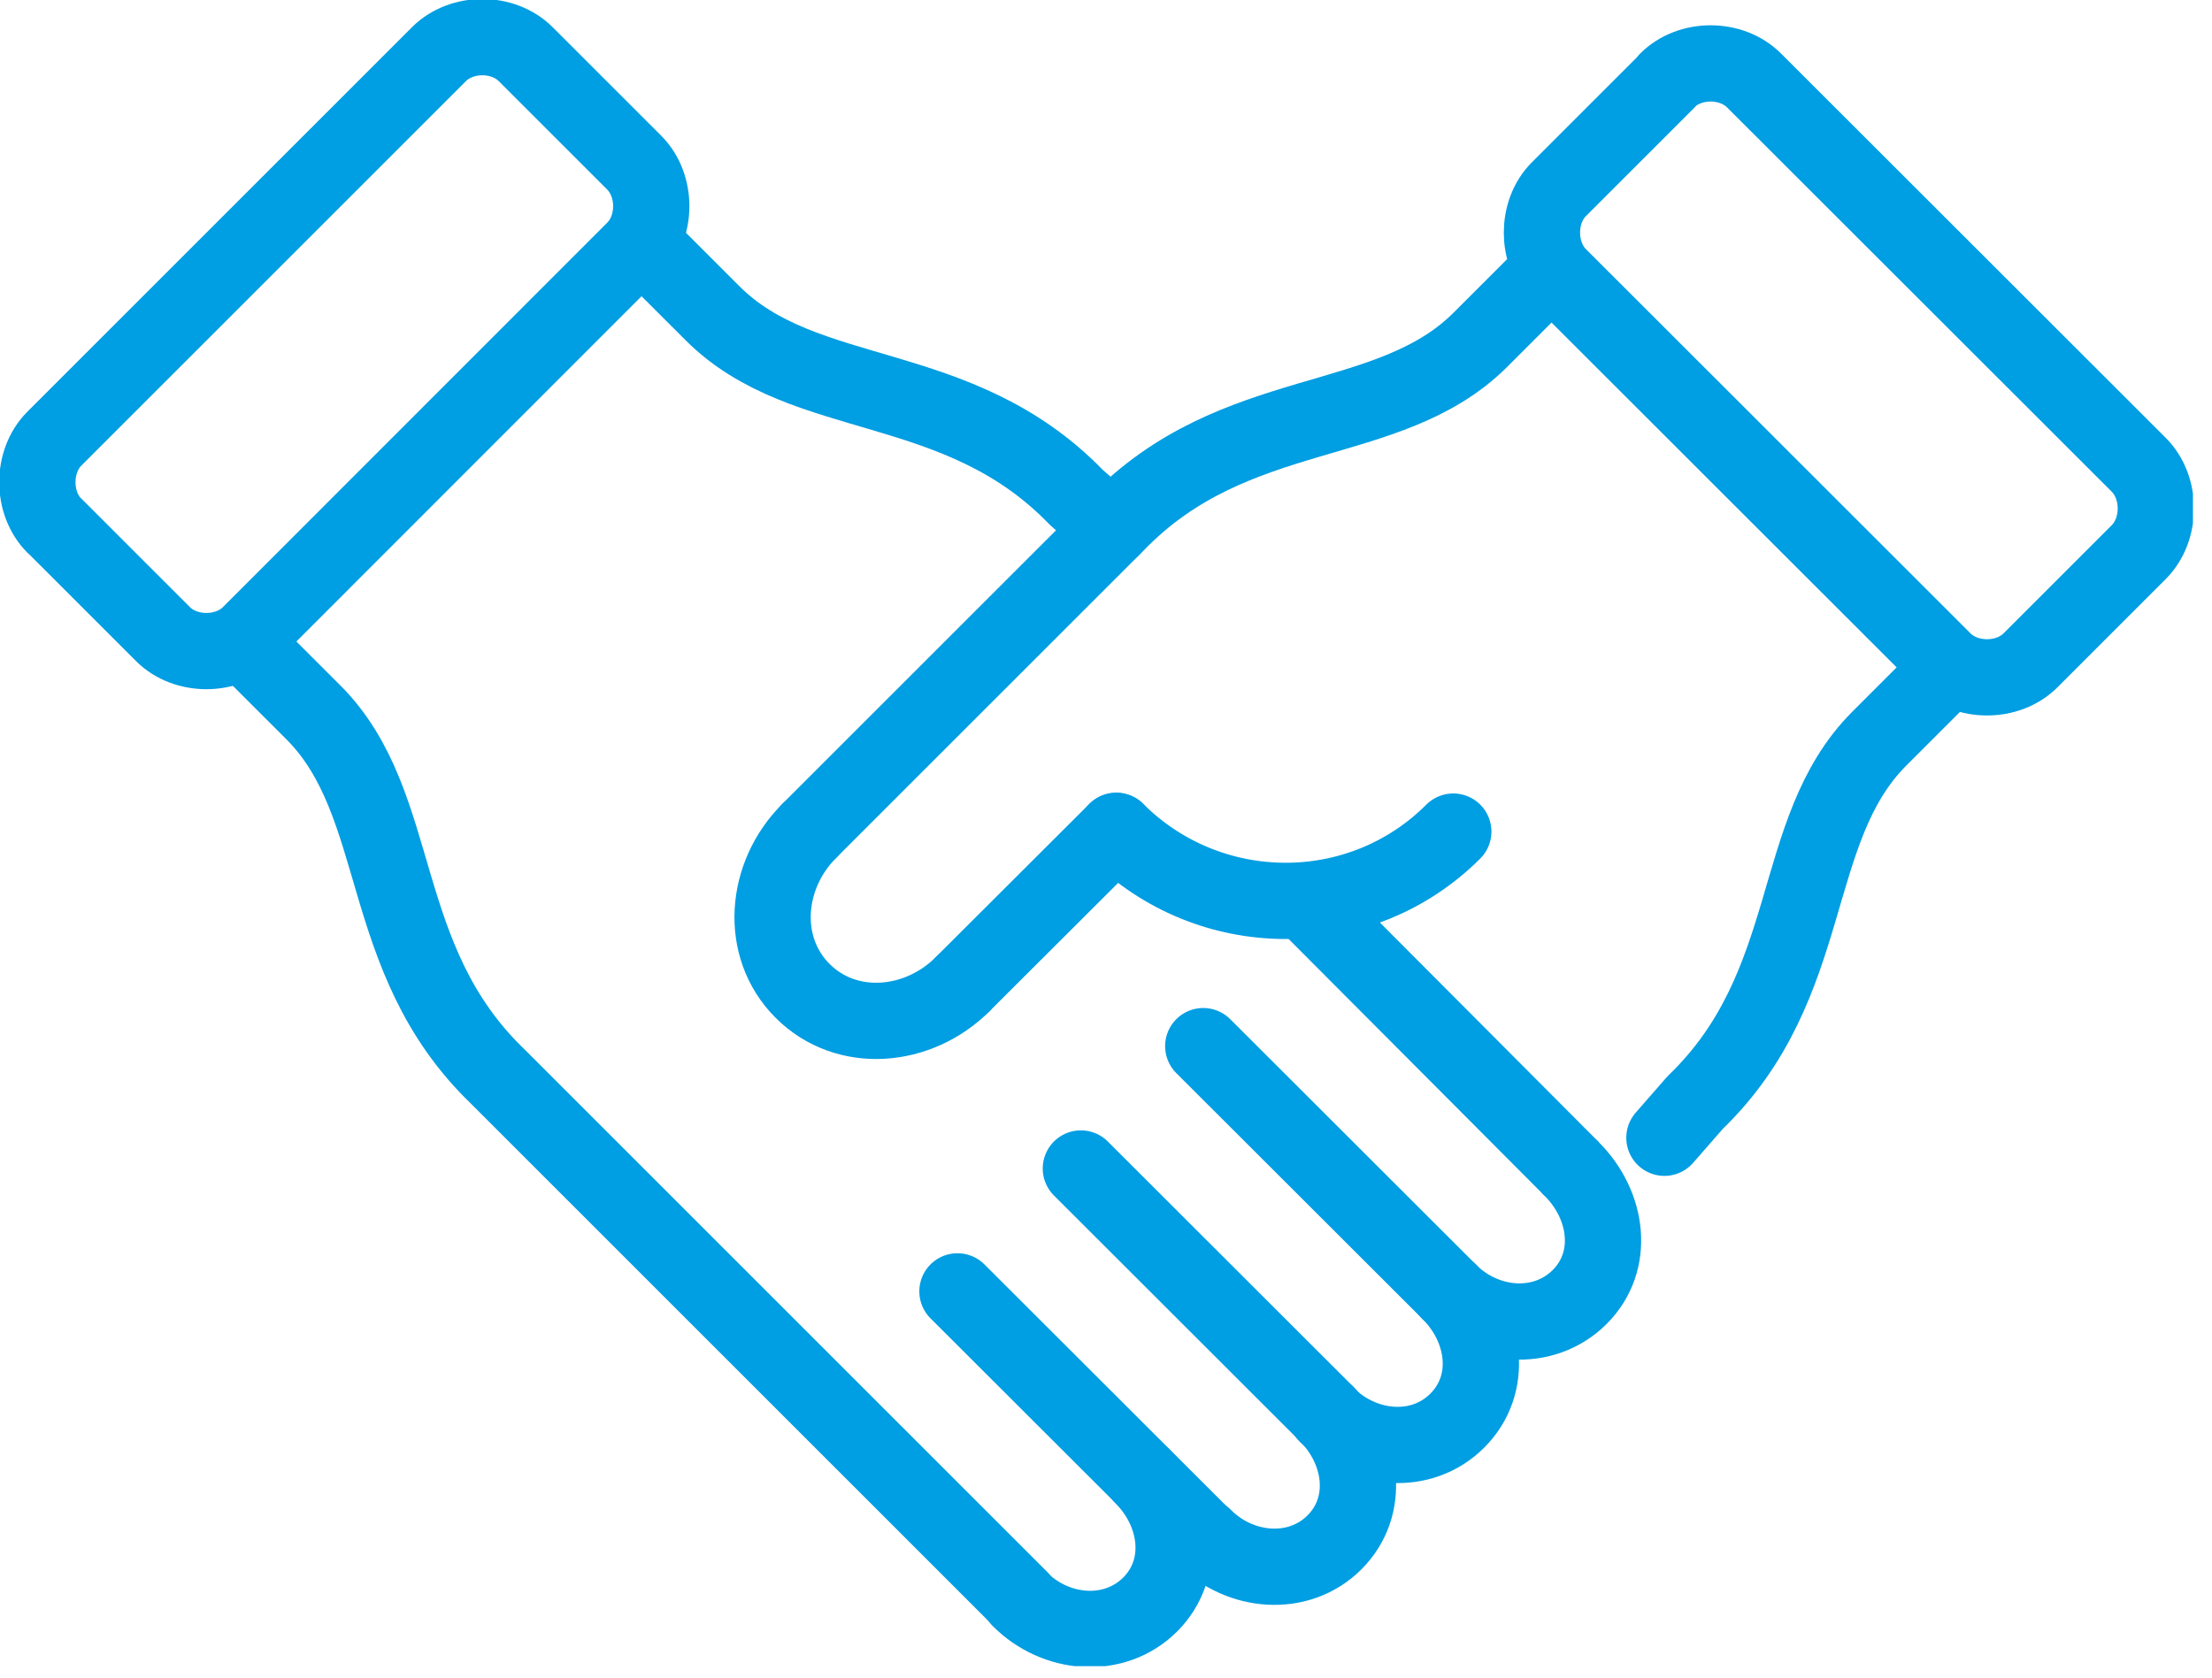 <svg width="58" height="44" viewBox="0 0 58 44" fill="none" xmlns="http://www.w3.org/2000/svg">
<g clip-path="url(#clip0_394_477)">
<path d="M43.713 2.112C44.311 1.514 45.396 1.514 45.994 2.112L56.084 12.195C56.675 12.793 56.675 13.878 56.084 14.476L53.238 17.322C52.647 17.913 51.555 17.913 50.964 17.322L40.874 7.238C40.283 6.647 40.283 5.555 40.874 4.964L43.72 2.118L43.713 2.112Z" stroke="#009EE2" stroke-width="2" stroke-linecap="round" stroke-linejoin="round"/>
<path d="M38.106 21.811C35.663 24.254 31.706 24.221 29.27 21.792" stroke="#009EE2" stroke-width="2" stroke-linecap="round" stroke-linejoin="round"/>
<path d="M25.242 25.813C24.079 26.976 22.201 27.145 21.045 25.989C19.888 24.832 20.057 22.948 21.22 21.792" stroke="#009EE2" stroke-width="2" stroke-linecap="round" stroke-linejoin="round"/>
<path d="M21.22 21.791L29.27 13.742C32.375 10.519 36.397 11.325 38.814 8.914L40.425 7.303" stroke="#009EE2" stroke-width="2" stroke-linecap="round" stroke-linejoin="round"/>
<path d="M43.642 29.841L44.447 28.919C47.67 25.813 46.864 21.791 49.275 19.374L50.886 17.763" stroke="#009EE2" stroke-width="2" stroke-linecap="round" stroke-linejoin="round"/>
<path d="M1.423 13.787C0.832 13.189 0.832 12.104 1.423 11.507L11.507 1.423C12.104 0.825 13.189 0.825 13.787 1.423L16.633 4.269C17.224 4.866 17.224 5.951 16.633 6.543L6.549 16.633C5.958 17.224 4.866 17.224 4.275 16.633L1.429 13.787H1.423Z" stroke="#009EE2" stroke-width="2" stroke-linecap="round" stroke-linejoin="round"/>
<path d="M26.742 41.926L13.046 28.23C9.824 25.125 10.629 21.103 8.219 18.686L6.607 17.075" stroke="#009EE2" stroke-width="2" stroke-linecap="round" stroke-linejoin="round"/>
<path d="M29.152 13.858L28.23 13.053C25.124 9.83 21.102 10.636 18.686 8.219L17.074 6.608" stroke="#009EE2" stroke-width="2" stroke-linecap="round" stroke-linejoin="round"/>
<path d="M29.27 21.792L25.241 25.813" stroke="#009EE2" stroke-width="2" stroke-linecap="round" stroke-linejoin="round"/>
<path d="M29.952 38.717C30.901 39.665 31.102 41.133 30.16 42.082C29.212 43.024 27.678 42.888 26.736 41.939" stroke="#009EE2" stroke-width="2" stroke-linecap="round" stroke-linejoin="round"/>
<path d="M25.105 33.87L31.551 40.308" stroke="#009EE2" stroke-width="2" stroke-linecap="round" stroke-linejoin="round"/>
<path d="M34.785 37.086C35.734 38.034 35.935 39.503 34.993 40.451C34.051 41.393 32.511 41.257 31.569 40.308" stroke="#009EE2" stroke-width="2" stroke-linecap="round" stroke-linejoin="round"/>
<path d="M28.341 30.647L34.786 37.086" stroke="#009EE2" stroke-width="2" stroke-linecap="round" stroke-linejoin="round"/>
<path d="M38.008 33.889C38.957 34.838 39.158 36.306 38.216 37.255C37.274 38.203 35.741 38.06 34.792 37.112" stroke="#009EE2" stroke-width="2" stroke-linecap="round" stroke-linejoin="round"/>
<path d="M31.55 27.438L37.995 33.876" stroke="#009EE2" stroke-width="2" stroke-linecap="round" stroke-linejoin="round"/>
<path d="M41.211 30.66C42.16 31.609 42.361 33.077 41.419 34.019C40.471 34.961 38.937 34.825 37.995 33.876" stroke="#009EE2" stroke-width="2" stroke-linecap="round" stroke-linejoin="round"/>
<path d="M33.98 23.403L41.212 30.66" stroke="#009EE2" stroke-width="2" stroke-linejoin="round"/>
</g>
<defs>
<clipPath id="clip0_394_477">
<rect width="57.5" height="43.7" fill="white"/>
</clipPath>
</defs>
</svg>
